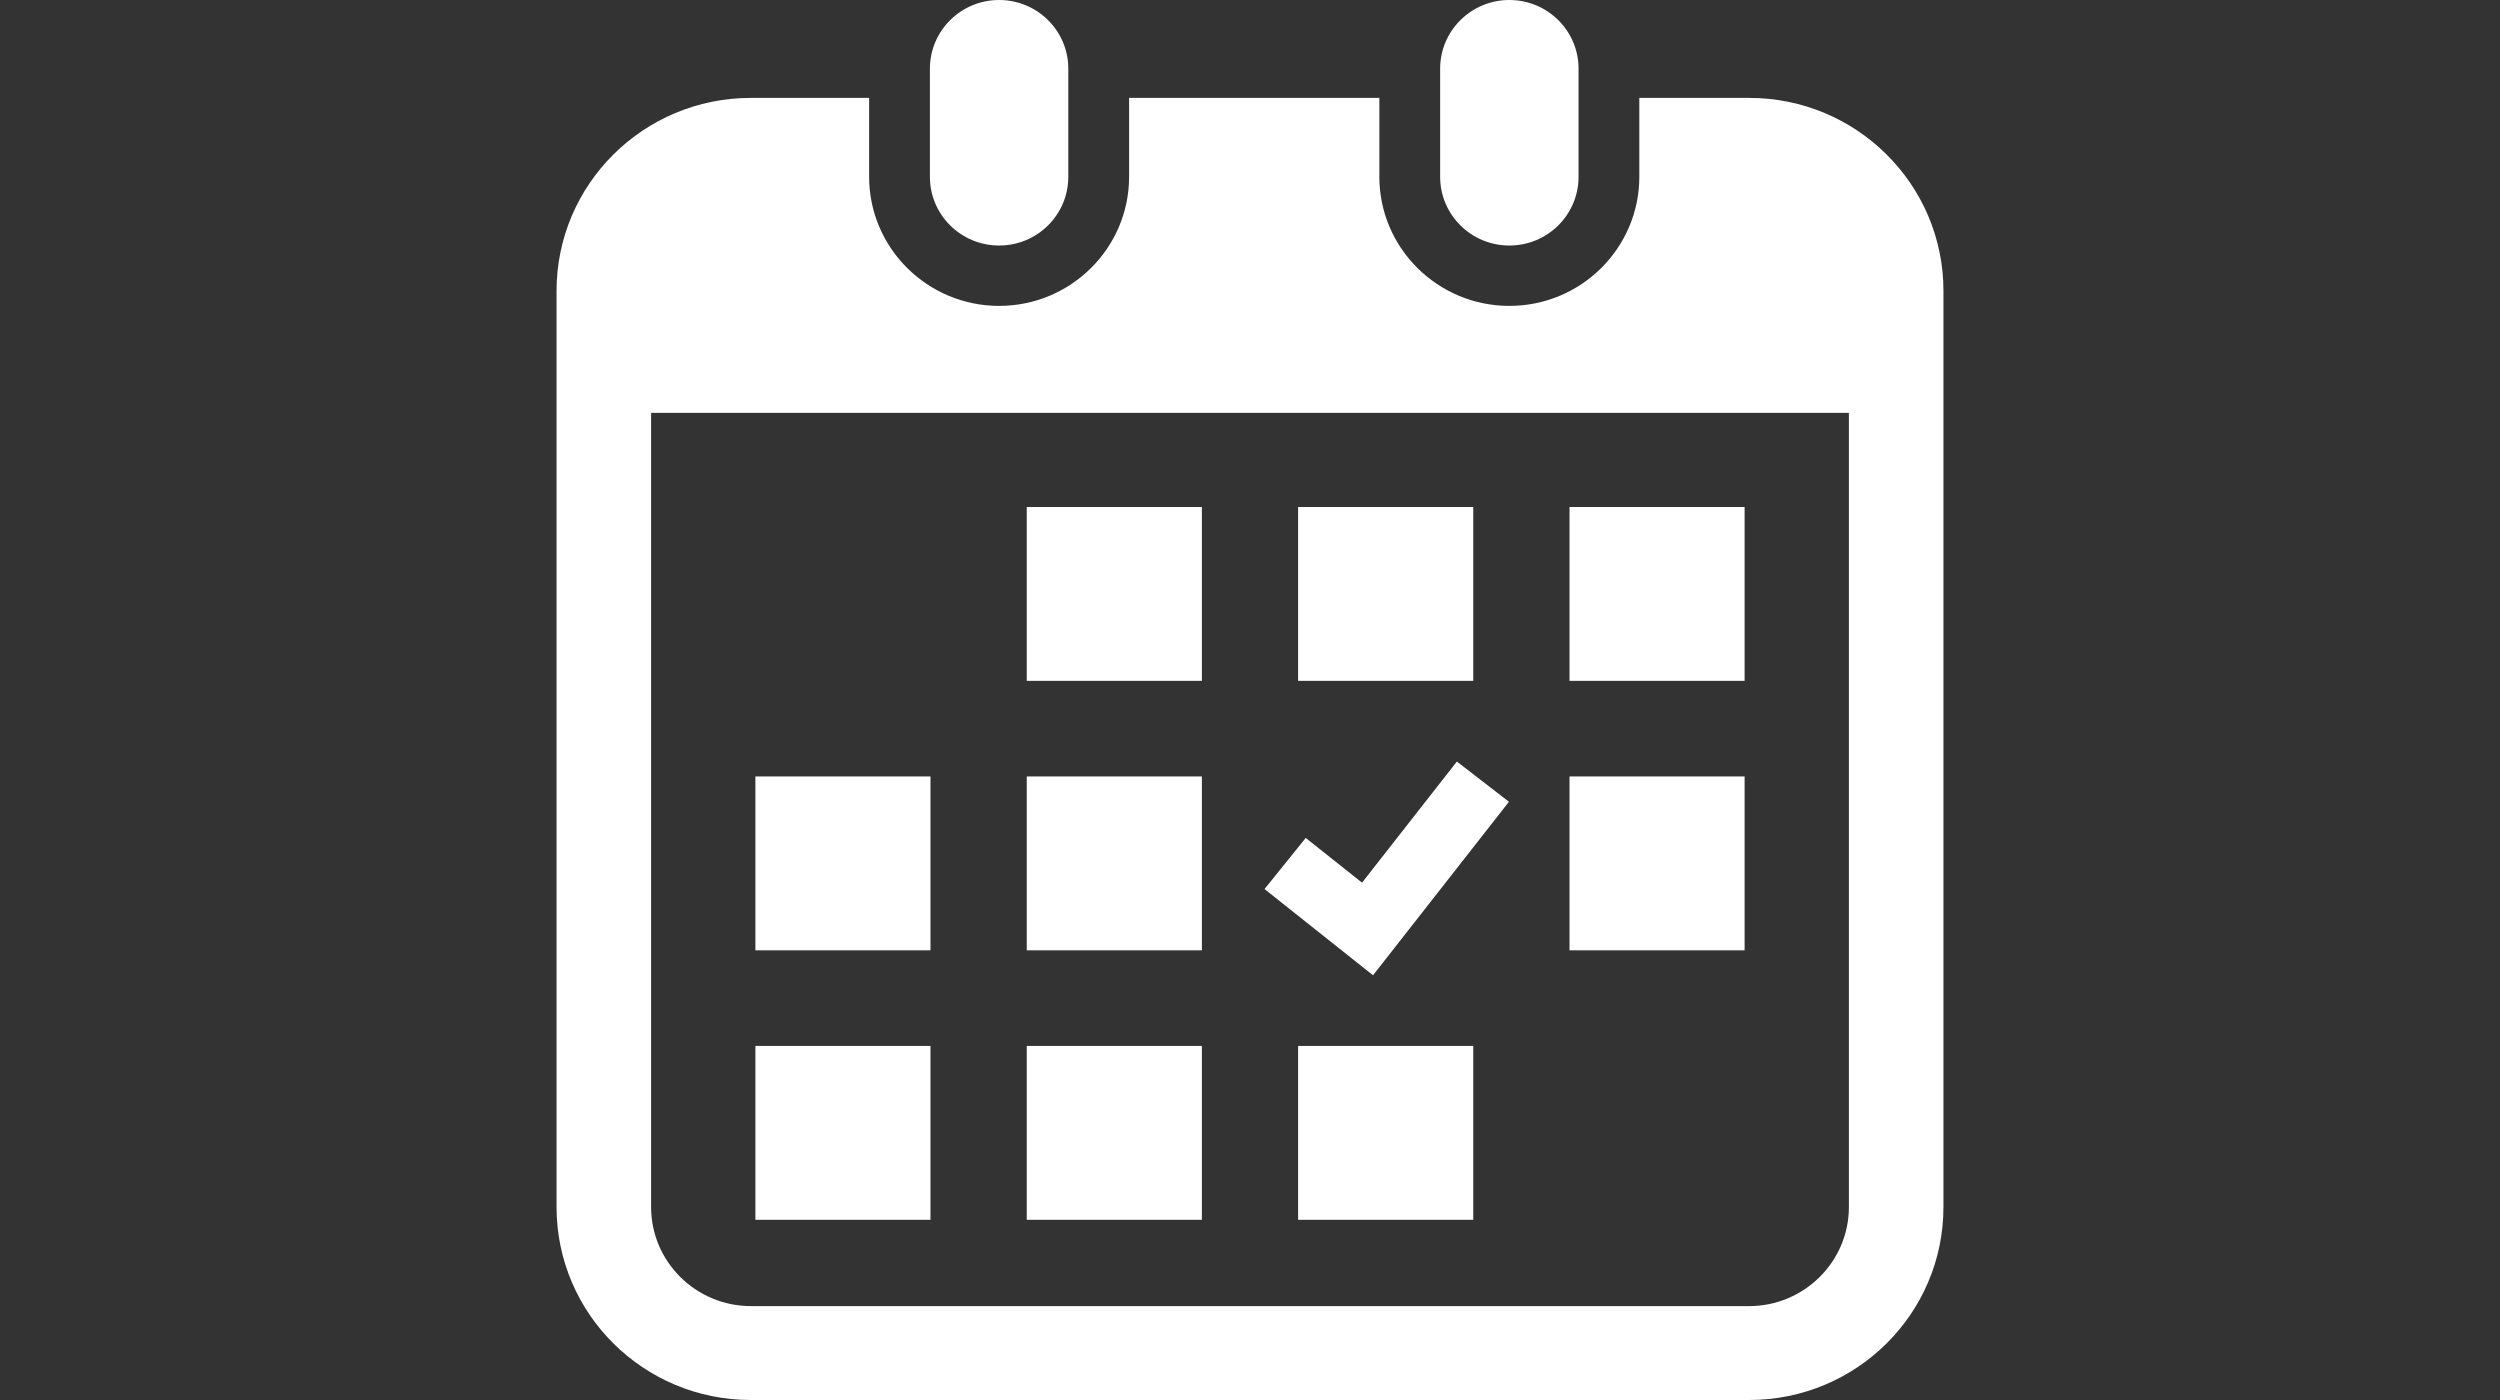 <svg width="100" height="56" viewBox="0 0 100 56" fill="none" xmlns="http://www.w3.org/2000/svg">
<rect x="0" y="0" width="100" height="56" fill="#333333" stroke="none"/>
<path d="M39.965 9.821C41.493 9.821 42.732 8.591 42.732 7.072V2.747C42.732 1.231 41.493 0 39.965 0C38.436 0 37.196 1.231 37.196 2.747V7.072C37.196 8.591 38.436 9.821 39.965 9.821Z" fill="white"/>
<path d="M60.374 9.821C61.902 9.821 63.142 8.591 63.142 7.072V2.747C63.142 1.231 61.902 0 60.374 0C58.846 0 57.606 1.231 57.606 2.747V7.072C57.606 8.591 58.846 9.821 60.374 9.821Z" fill="white"/>
<path d="M69.965 3.916H65.573V7.072C65.573 9.92 63.242 12.236 60.374 12.236C57.507 12.236 55.174 9.92 55.174 7.072V3.916H45.164V7.072C45.164 9.92 42.831 12.236 39.965 12.236C37.097 12.236 34.765 9.92 34.765 7.072V3.916H30.035C25.742 3.916 22.262 7.373 22.262 11.636V48.281C22.262 52.544 25.742 56 30.035 56H69.965C74.258 56 77.738 52.544 77.738 48.281V11.636C77.738 7.373 74.258 3.916 69.965 3.916ZM73.956 48.281C73.956 50.466 72.165 52.244 69.964 52.244H30.035C27.835 52.244 26.044 50.466 26.044 48.281V16.514H73.956V48.281Z" fill="white"/>
<path d="M48.075 41.837H41.07V48.792H48.075V41.837Z" fill="white"/>
<path d="M48.075 31.058H41.07V38.013H48.075V31.058Z" fill="white"/>
<path d="M37.219 41.837H30.216V48.792H37.219V41.837Z" fill="white"/>
<path d="M37.219 31.058H30.216V38.013H37.219V31.058Z" fill="white"/>
<path d="M69.784 20.28H62.781V27.234H69.784V20.28Z" fill="white"/>
<path d="M58.93 20.28H51.925V27.234H58.93V20.28Z" fill="white"/>
<path d="M60.358 32.071L58.275 30.462L54.481 35.307L52.229 33.518L50.581 35.562L54.921 39.011L60.358 32.071Z" fill="white"/>
<path d="M69.784 31.058H62.781V38.013H69.784V31.058Z" fill="white"/>
<path d="M58.93 41.837H51.925V48.792H58.93V41.837Z" fill="white"/>
<path d="M48.075 20.28H41.07V27.234H48.075V20.28Z" fill="white"/>
</svg>
